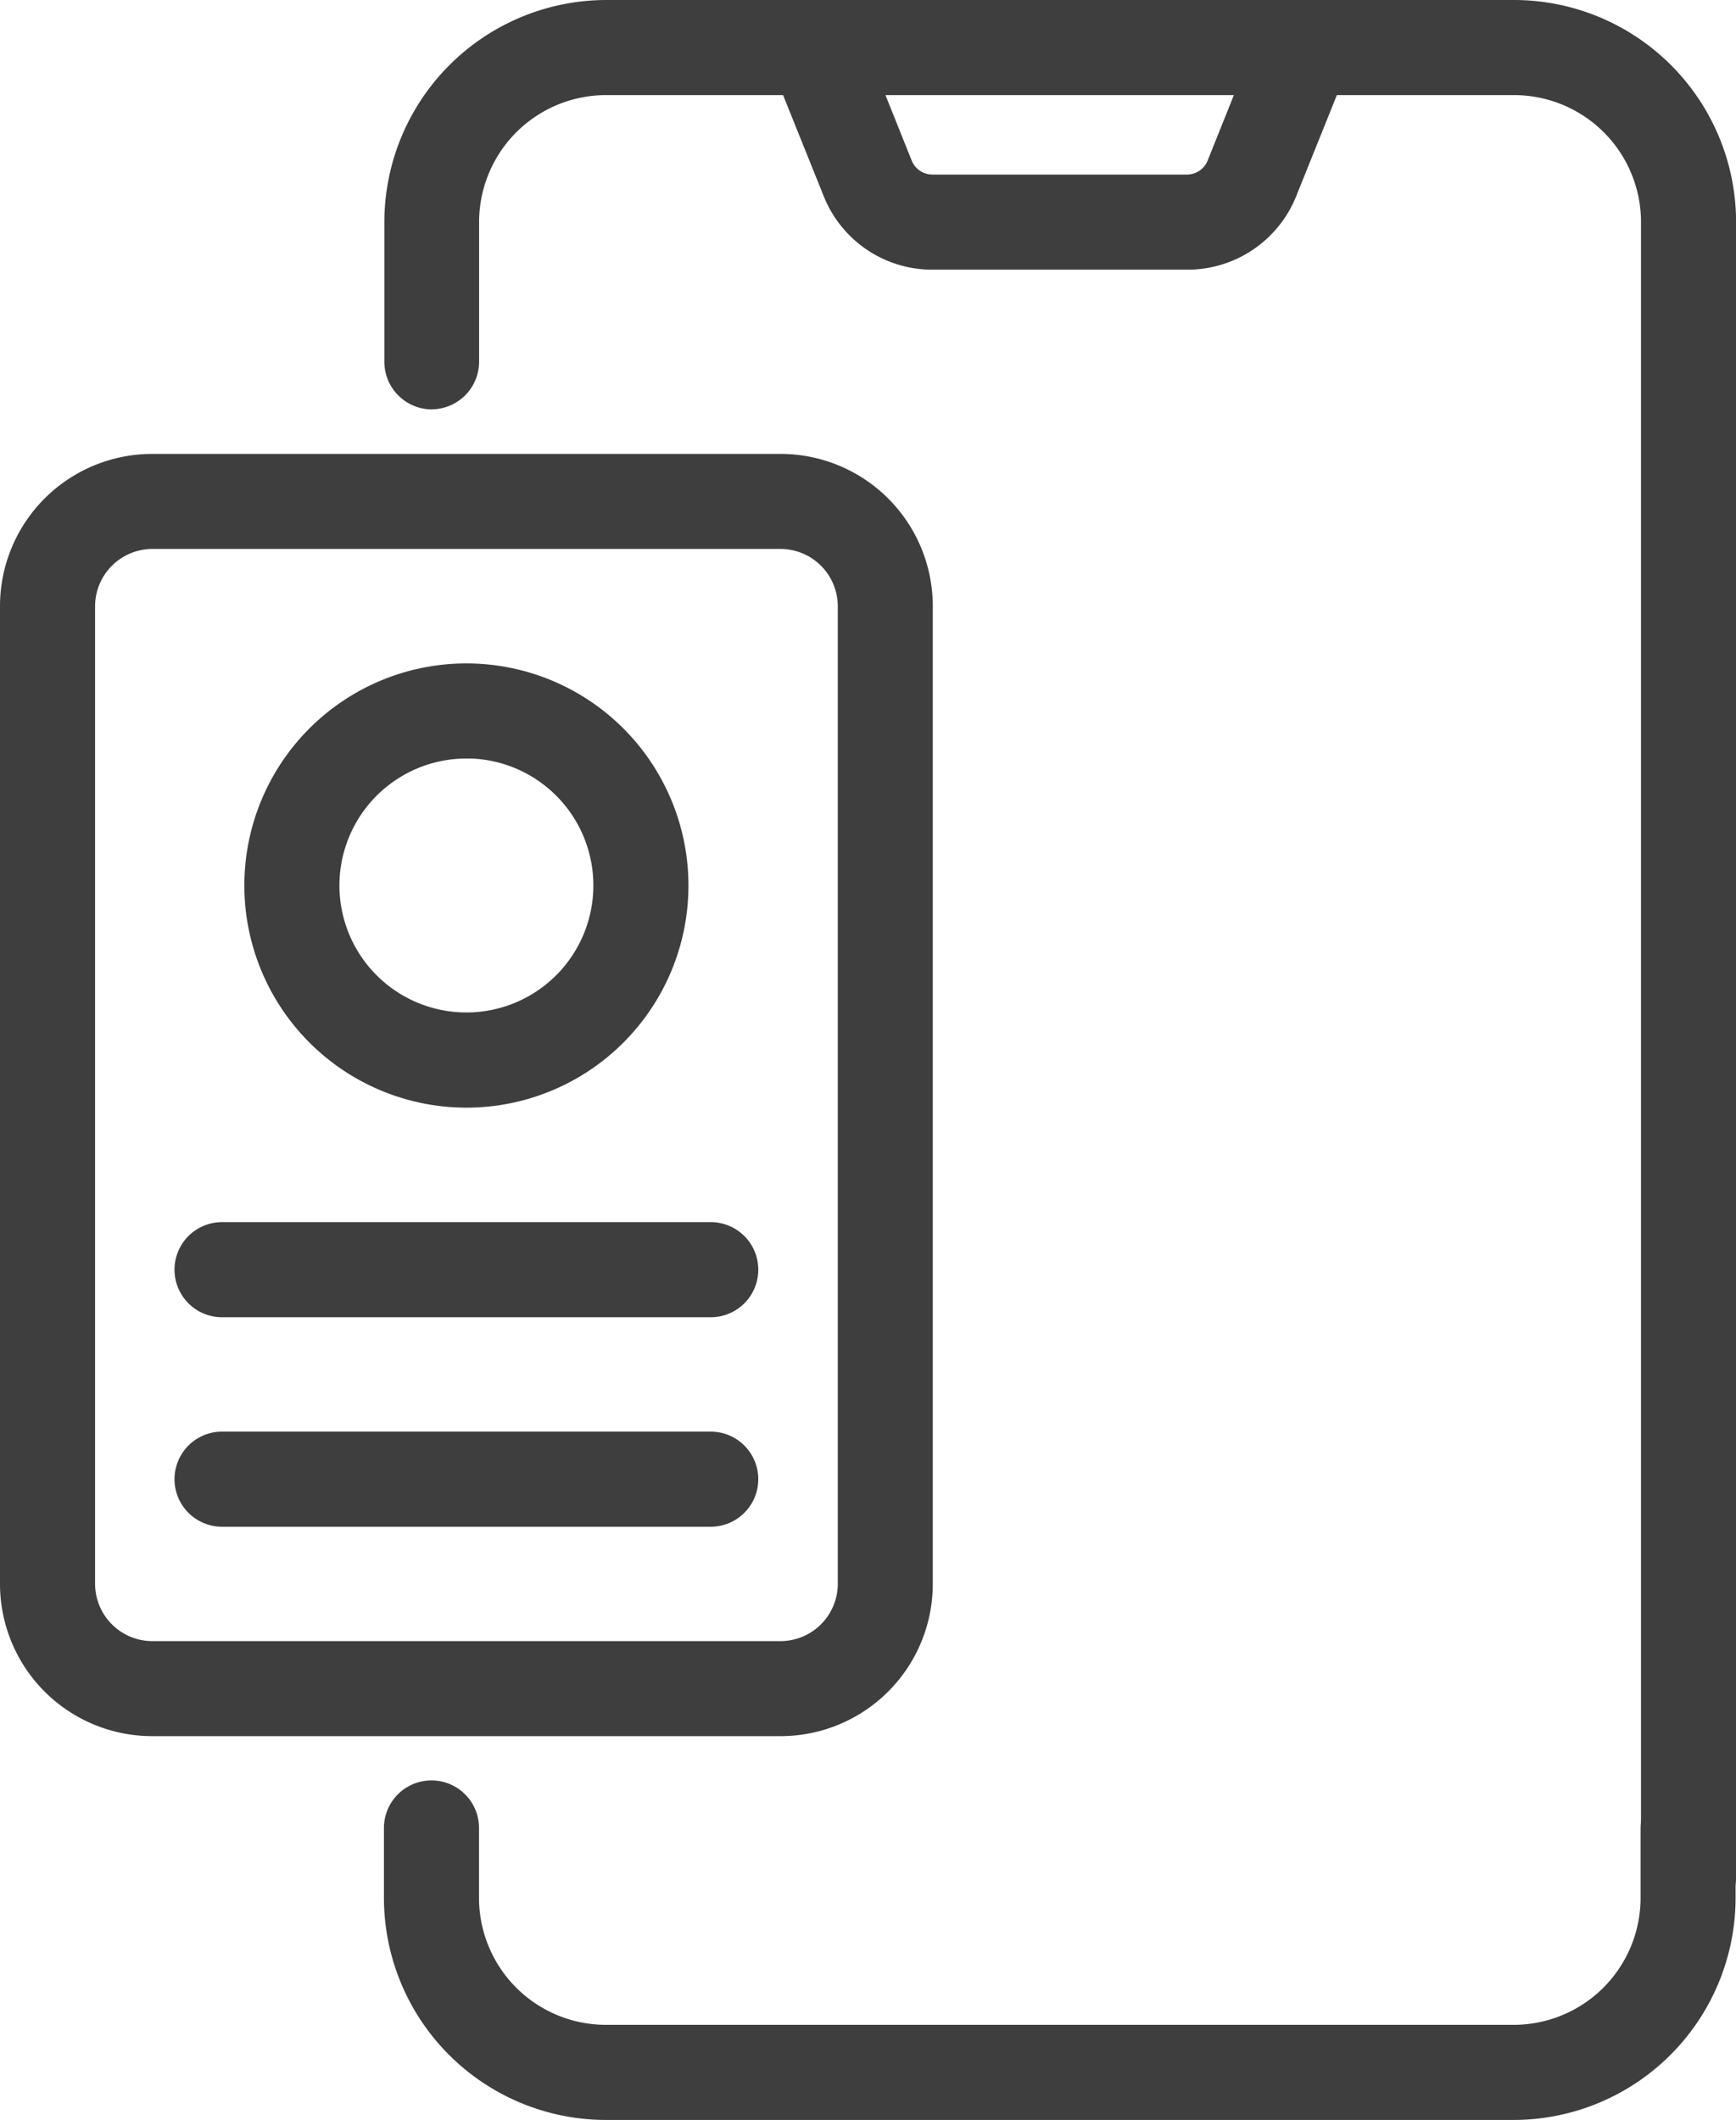 <svg xmlns="http://www.w3.org/2000/svg" width="20.632" height="25.191" viewBox="0 0 20.632 25.191">
  <g id="UI_UX" data-name="UI/UX" transform="translate(-1.85 -1.85)">
    <path id="Path_100550" data-name="Path 100550" d="M13.421,6.563a.416.416,0,0,0,.415-.415V4.489A1.659,1.659,0,0,1,15.495,2.83H17.7l.519,1.29a1.238,1.238,0,0,0,1.157.784H22.4A1.242,1.242,0,0,0,23.56,4.12l.519-1.29h2.207a1.659,1.659,0,0,1,1.659,1.659V24.149a.415.415,0,1,0,.83,0V4.489A2.491,2.491,0,0,0,26.285,2H15.5A2.491,2.491,0,0,0,13.01,4.489V6.149a.416.416,0,0,0,.415.415ZM23.178,2.83l-.394.983a.415.415,0,0,1-.386.261H19.374a.415.415,0,0,1-.386-.261l-.394-.983h4.584Z" transform="translate(-6.442)" fill="#3e3e3e" stroke="#3e3e3e" stroke-width="0.3"/>
    <path id="Path_100551" data-name="Path 100551" d="M28.35,53a.416.416,0,0,0-.415.415v.83A1.659,1.659,0,0,1,26.275,55.9H15.489a1.659,1.659,0,0,1-1.659-1.659v-.83a.415.415,0,0,0-.83,0v.83a2.491,2.491,0,0,0,2.489,2.489H26.275a2.491,2.491,0,0,0,2.489-2.489v-.83A.416.416,0,0,0,28.35,53Z" transform="translate(-6.437 -29.843)" fill="#3e3e3e" stroke="#3e3e3e" stroke-width="0.3"/>
    <path id="Path_100552" data-name="Path 100552" d="M12.786,28.275V16.659A1.659,1.659,0,0,0,11.127,15H3.659A1.659,1.659,0,0,0,2,16.659V28.275a1.659,1.659,0,0,0,1.659,1.659h7.467A1.659,1.659,0,0,0,12.786,28.275Zm-9.956,0V16.659a.832.832,0,0,1,.83-.83h7.467a.832.832,0,0,1,.83.83V28.275a.832.832,0,0,1-.83.83H3.659A.832.832,0,0,1,2.83,28.275Z" transform="translate(0 -7.607)" fill="#3e3e3e" stroke="#3e3e3e" stroke-width="0.3"/>
    <path id="Path_100554" data-name="Path 100554" d="M13.223,37H7.415a.415.415,0,1,0,0,.83h5.808a.415.415,0,0,0,0-.83Z" transform="translate(-2.926 -20.48)" fill="#3e3e3e" stroke="#3e3e3e" stroke-width="0.3"/>
    <path id="Path_100555" data-name="Path 100555" d="M13.223,43H7.415a.415.415,0,0,0,0,.83h5.808a.415.415,0,0,0,0-.83Z" transform="translate(-2.926 -23.991)" fill="#3e3e3e" stroke="#3e3e3e" stroke-width="0.3"/>
    <path id="Path_100556" data-name="Path 100556" d="M11.489,25.978A2.489,2.489,0,1,0,9,23.489,2.491,2.491,0,0,0,11.489,25.978Zm0-4.149A1.659,1.659,0,1,1,9.83,23.489,1.659,1.659,0,0,1,11.489,21.83Z" transform="translate(-4.096 -11.118)" fill="#3e3e3e" stroke="#3e3e3e" stroke-width="0.3"/>
  </g>
</svg>
